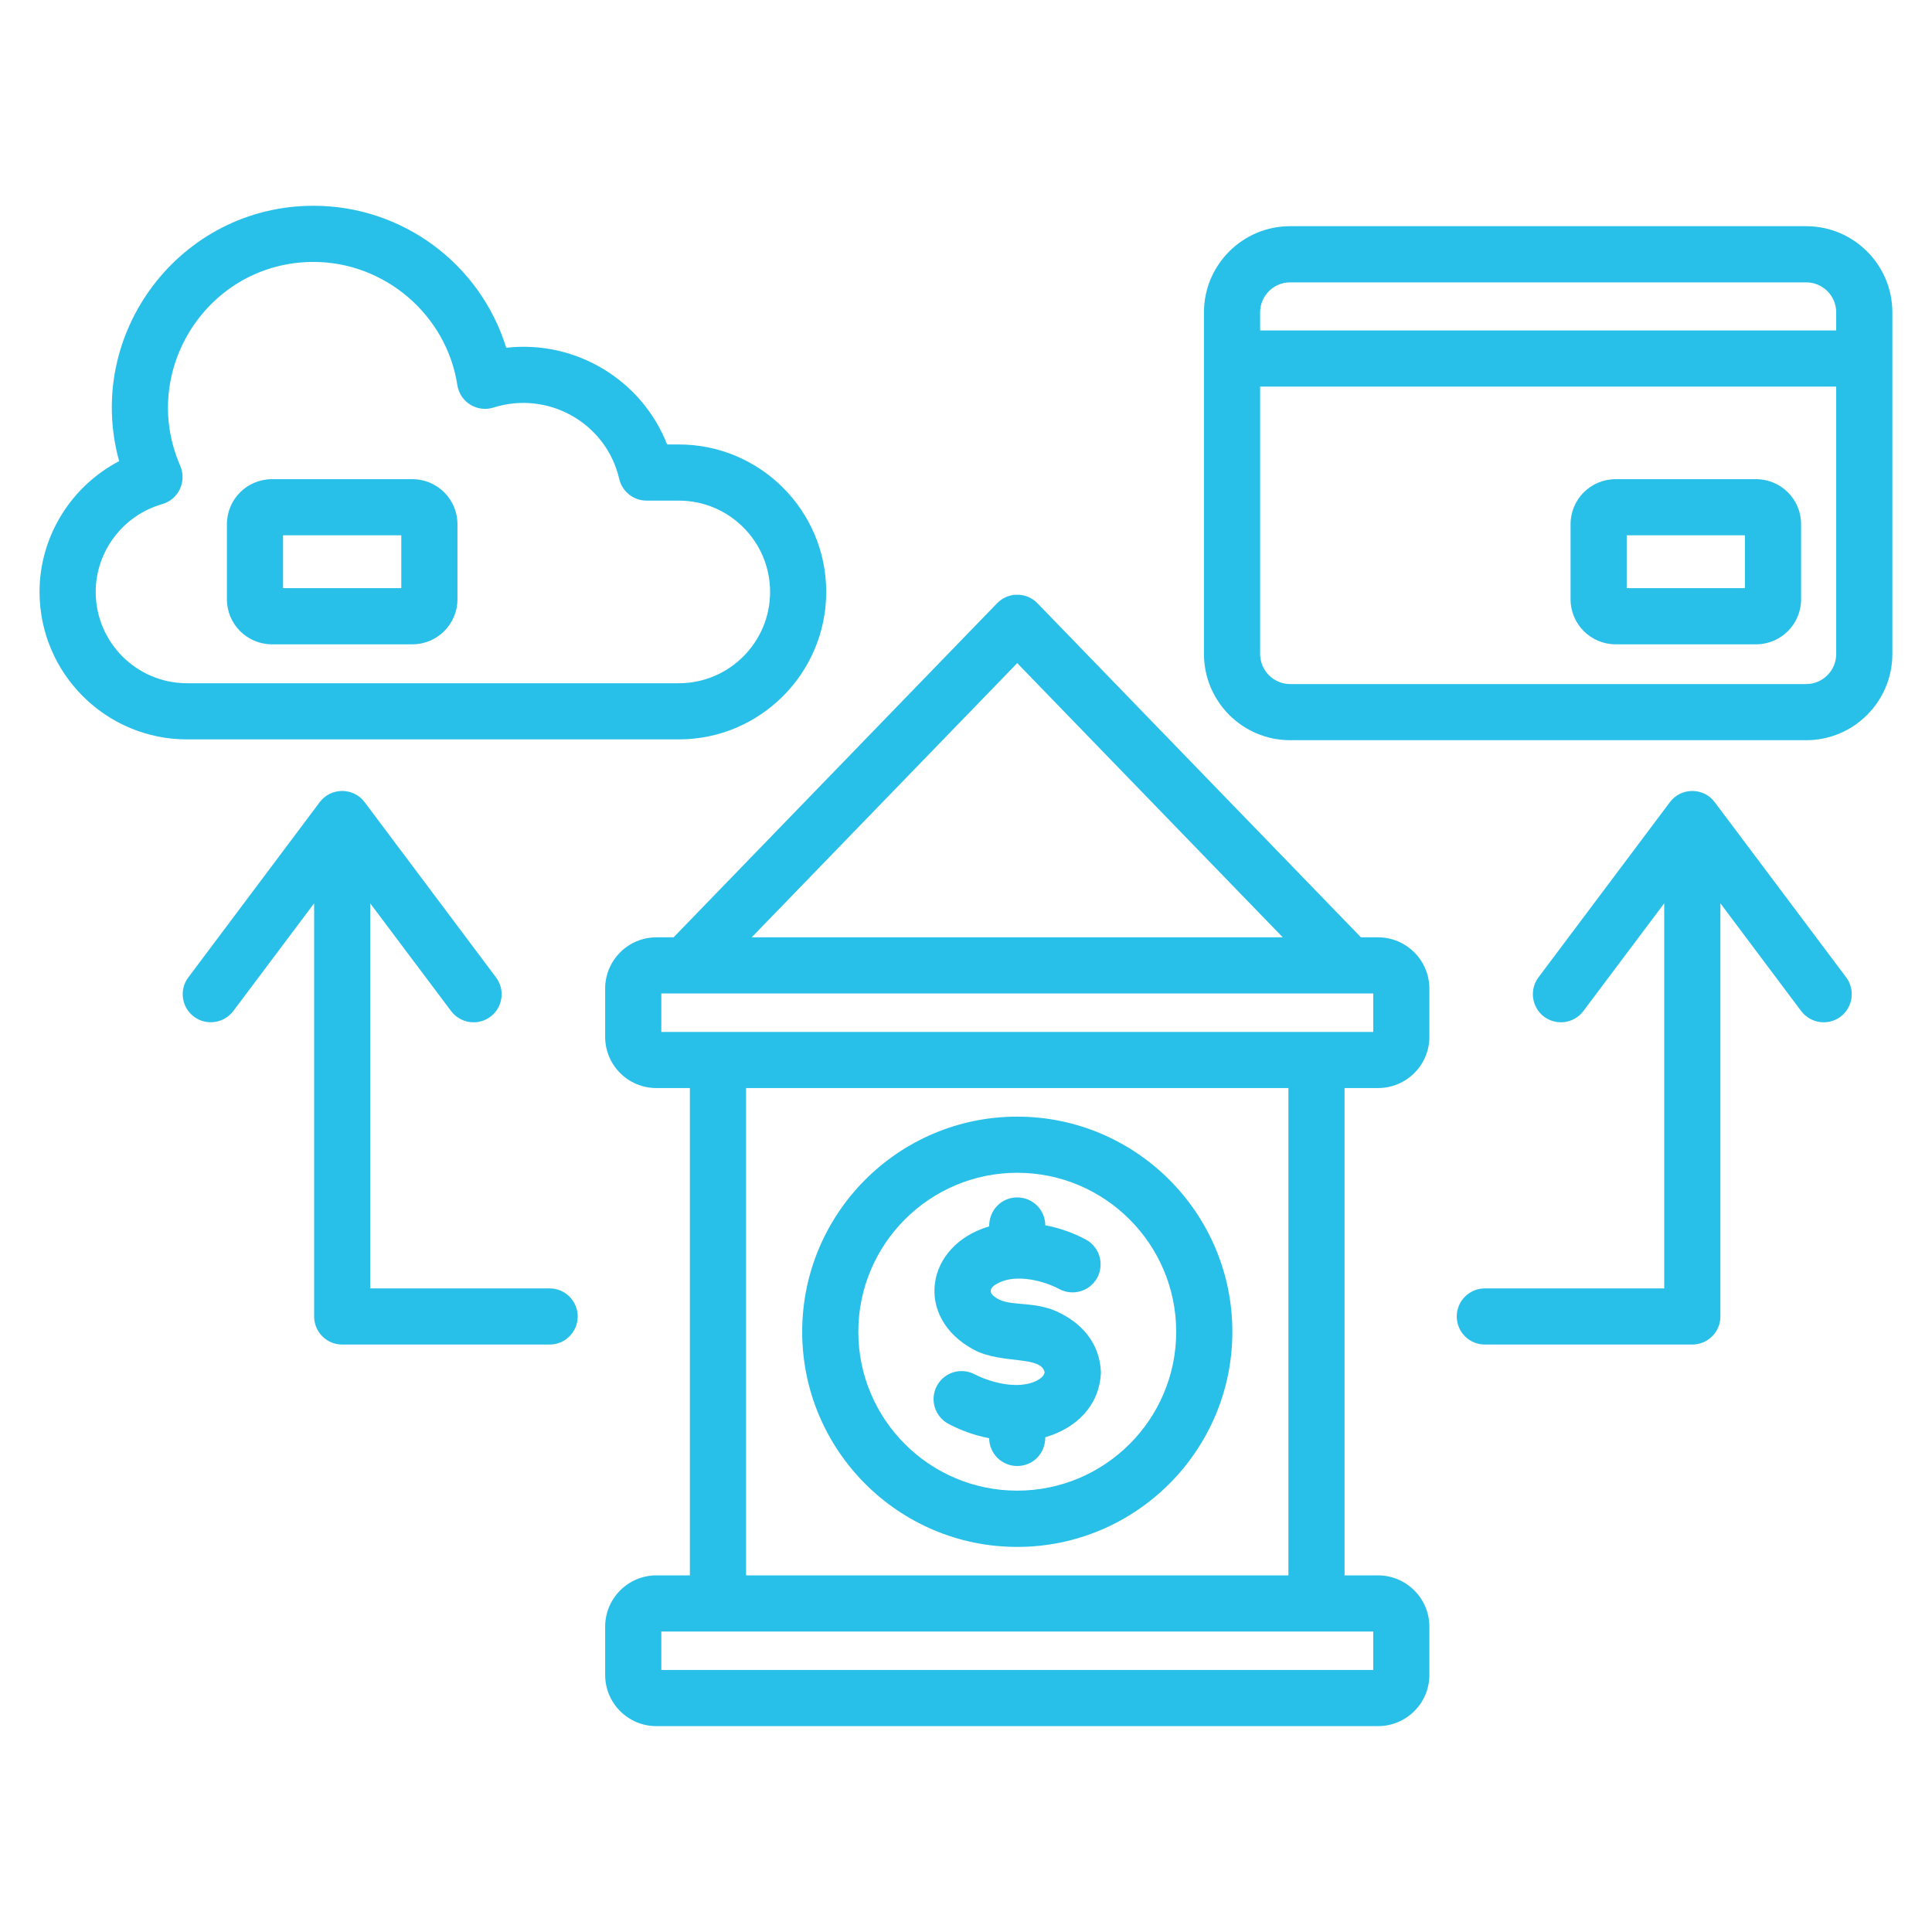 <?xml version="1.0" encoding="UTF-8"?>
<svg xmlns="http://www.w3.org/2000/svg" xmlns:xlink="http://www.w3.org/1999/xlink" width="100" zoomAndPan="magnify" viewBox="0 0 75 75" height="100" preserveAspectRatio="xMidYMid meet" version="1.0">
  <defs>
    <clipPath id="a771b7bc71">
      <path d="M 1.539 7.969 L 73.539 7.969 L 73.539 67.219 L 1.539 67.219 Z M 1.539 7.969 " clip-rule="nonzero"></path>
    </clipPath>
  </defs>
  <g clip-path="url(#a771b7bc71)">
    <path fill="#28bfe8" d="M 10.988 20.781 L 15.578 20.781 L 15.578 22.832 L 10.988 22.832 Z M 10.559 25.012 L 16.012 25.012 C 16.973 25.012 17.758 24.227 17.758 23.266 L 17.758 20.348 C 17.758 19.383 16.973 18.602 16.012 18.602 L 10.559 18.602 C 9.59 18.602 8.809 19.383 8.809 20.348 L 8.809 23.266 C 8.809 24.227 9.59 25.012 10.559 25.012 Z M 71.668 37.941 C 72.027 38.422 71.93 39.105 71.449 39.469 C 70.969 39.828 70.285 39.73 69.922 39.25 L 66.785 35.066 L 66.785 51.105 C 66.785 51.707 66.297 52.195 65.695 52.195 L 57.641 52.195 C 57.039 52.195 56.551 51.707 56.551 51.105 C 56.551 50.504 57.039 50.016 57.641 50.016 L 64.605 50.016 L 64.605 35.066 L 61.465 39.25 C 61.102 39.734 60.418 39.824 59.941 39.469 C 59.461 39.105 59.363 38.422 59.723 37.941 L 64.824 31.141 C 65.258 30.559 66.133 30.562 66.566 31.141 Z M 22.426 51.105 C 22.426 51.707 21.938 52.195 21.34 52.195 L 13.285 52.195 C 12.68 52.195 12.195 51.707 12.195 51.105 L 12.195 35.066 L 9.055 39.25 C 8.691 39.73 8.008 39.824 7.531 39.469 C 7.047 39.105 6.949 38.422 7.312 37.941 L 12.41 31.141 C 12.844 30.562 13.719 30.559 14.156 31.141 L 19.254 37.941 C 19.617 38.422 19.52 39.105 19.039 39.469 C 18.559 39.828 17.871 39.73 17.512 39.25 L 14.371 35.066 L 14.371 50.016 L 21.34 50.016 C 21.938 50.016 22.426 50.504 22.426 51.105 Z M 67.738 22.832 L 63.148 22.832 L 63.148 20.781 L 67.738 20.781 Z M 68.172 18.602 L 62.715 18.602 C 61.754 18.602 60.969 19.383 60.969 20.348 L 60.969 23.266 C 60.969 24.227 61.754 25.012 62.715 25.012 L 68.172 25.012 C 69.137 25.012 69.918 24.227 69.918 23.266 L 69.918 20.348 C 69.918 19.383 69.137 18.602 68.172 18.602 Z M 70.117 26.555 C 70.758 26.555 71.281 26.031 71.281 25.387 L 71.281 15.008 L 48.918 15.008 L 48.918 25.387 C 48.918 26.031 49.441 26.555 50.082 26.555 Z M 50.082 10.961 L 70.117 10.961 C 70.758 10.961 71.281 11.484 71.281 12.125 L 71.281 12.828 L 48.918 12.828 L 48.918 12.125 C 48.918 11.484 49.441 10.961 50.082 10.961 Z M 70.117 8.781 L 50.082 8.781 C 48.238 8.781 46.738 10.281 46.738 12.125 L 46.738 25.387 C 46.738 27.234 48.238 28.734 50.082 28.734 L 70.117 28.734 C 71.961 28.734 73.461 27.234 73.461 25.387 L 73.461 12.125 C 73.461 10.281 71.961 8.781 70.117 8.781 Z M 3.715 22.977 C 3.715 24.934 5.305 26.523 7.258 26.523 L 26.352 26.523 C 28.305 26.523 29.895 24.934 29.895 22.977 C 29.895 21.023 28.305 19.434 26.352 19.434 L 25.102 19.434 C 24.594 19.434 24.156 19.086 24.039 18.594 C 23.527 16.395 21.254 15.156 19.16 15.82 C 18.523 16.023 17.855 15.609 17.754 14.949 C 17.336 12.223 14.934 10.168 12.172 10.168 C 8.098 10.168 5.375 14.363 6.996 18.082 C 7.258 18.688 6.934 19.387 6.297 19.57 C 4.777 20.004 3.715 21.402 3.715 22.977 Z M 26.352 28.703 C 29.508 28.703 32.074 26.133 32.074 22.977 C 32.074 19.82 29.508 17.254 26.352 17.254 L 25.898 17.254 C 24.918 14.762 22.371 13.195 19.652 13.5 C 18.641 10.234 15.613 7.988 12.172 7.988 C 6.992 7.988 3.258 12.941 4.625 17.902 C 2.762 18.875 1.535 20.824 1.535 22.977 C 1.535 26.133 4.102 28.703 7.258 28.703 Z M 53.309 40.059 L 25.672 40.059 L 25.672 38.566 L 53.309 38.566 Z M 50.016 61.156 L 28.961 61.156 L 28.961 42.238 L 50.016 42.238 Z M 53.309 64.828 L 25.672 64.828 L 25.672 63.336 L 53.309 63.336 Z M 39.488 25.742 L 49.797 36.387 L 29.18 36.387 Z M 53.496 36.387 C 54.594 36.387 55.488 37.281 55.488 38.379 L 55.488 40.25 C 55.488 41.348 54.594 42.238 53.496 42.238 L 52.195 42.238 L 52.195 61.156 L 53.496 61.156 C 54.594 61.156 55.488 62.051 55.488 63.148 L 55.488 65.02 C 55.488 66.117 54.594 67.008 53.496 67.008 L 25.48 67.008 C 24.383 67.008 23.492 66.117 23.492 65.02 L 23.492 63.148 C 23.492 62.051 24.383 61.156 25.48 61.156 L 26.781 61.156 L 26.781 42.238 L 25.48 42.238 C 24.383 42.238 23.492 41.348 23.492 40.25 L 23.492 38.379 C 23.492 37.281 24.383 36.387 25.48 36.387 L 26.148 36.387 L 38.707 23.418 C 39.133 22.977 39.848 22.977 40.273 23.418 L 52.832 36.387 Z M 40.551 53.273 C 40.535 53.367 40.477 53.48 40.223 53.609 C 39.527 53.945 38.484 53.684 37.832 53.348 C 37.297 53.07 36.641 53.277 36.363 53.812 C 36.086 54.348 36.297 55.004 36.832 55.281 C 37.332 55.543 37.859 55.727 38.398 55.832 C 38.406 56.43 38.891 56.91 39.488 56.91 C 40.094 56.91 40.578 56.434 40.578 55.793 C 41.781 55.445 42.656 54.578 42.734 53.344 C 42.738 53.305 42.738 53.258 42.734 53.219 C 42.684 52.262 42.133 51.473 41.188 50.992 C 40.285 50.504 39.34 50.711 38.805 50.457 C 38.348 50.23 38.348 50.004 38.781 49.793 C 39.477 49.453 40.52 49.719 41.117 50.039 C 41.645 50.324 42.309 50.129 42.594 49.602 C 42.879 49.07 42.684 48.41 42.156 48.121 C 41.664 47.859 41.145 47.672 40.578 47.566 C 40.574 46.965 40.09 46.484 39.488 46.484 C 38.883 46.484 38.398 46.965 38.398 47.609 C 35.91 48.34 35.473 51.152 37.809 52.398 C 38.883 52.969 40.422 52.613 40.551 53.273 Z M 39.488 45.527 C 36.086 45.527 33.32 48.297 33.32 51.699 C 33.32 55.102 36.086 57.867 39.488 57.867 C 42.891 57.867 45.66 55.102 45.66 51.699 C 45.66 48.297 42.891 45.527 39.488 45.527 Z M 39.488 60.051 C 44.094 60.051 47.84 56.305 47.84 51.699 C 47.84 47.094 44.094 43.348 39.488 43.348 C 34.883 43.348 31.141 47.094 31.141 51.699 C 31.141 56.305 34.883 60.051 39.488 60.051 Z M 39.488 60.051 " fill-opacity="1" fill-rule="evenodd"></path>
  </g>
</svg>
